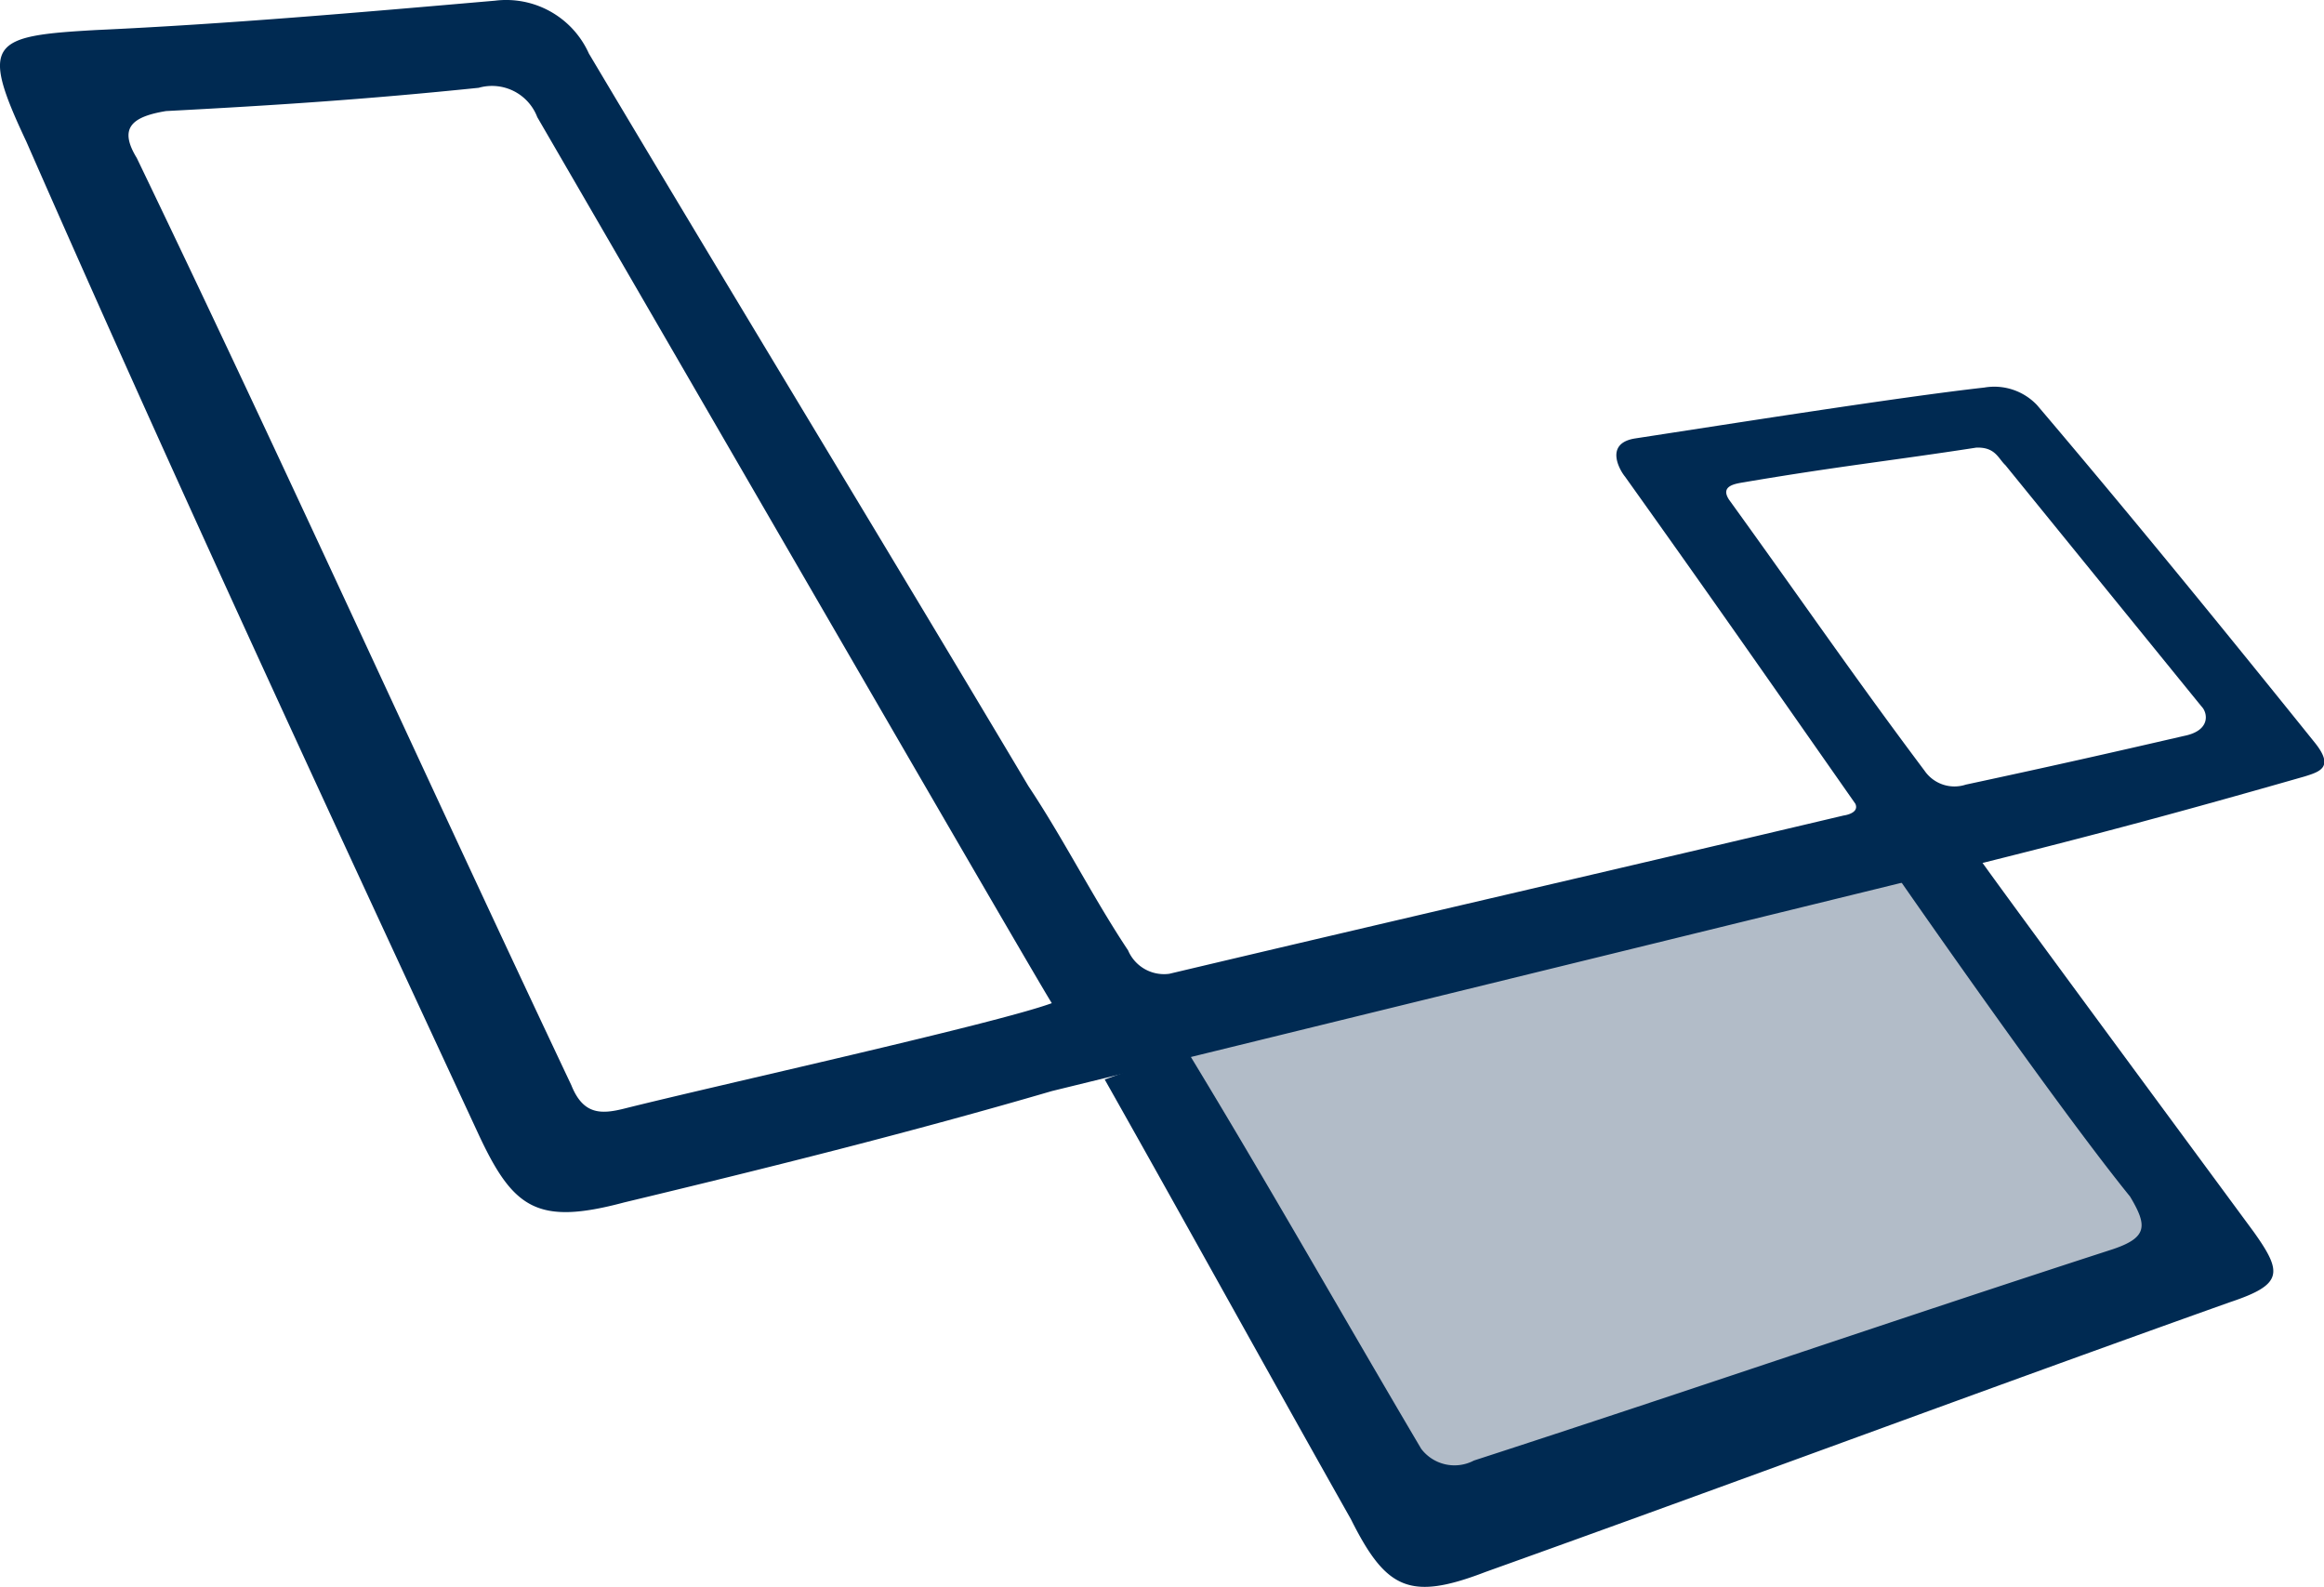<svg xmlns="http://www.w3.org/2000/svg" id="Layer_1" data-name="Layer 1" viewBox="0 0 344.66 235.3"><defs><style>.cls-1{fill:#b2bcc8;}.cls-2{fill:#002a52;}</style></defs><polygon class="cls-1" points="172.33 152.85 283.61 121.47 327.17 181.16 210.67 227.49 172.33 152.85"></polygon><path class="cls-2" d="M297.71,173.41l12.23-2.59c1.74,2.61,28.69,39.12,40.86,55.63,4.35,6.09,4.35,7.83-3.48,10.44-36.51,13-73.89,26.94-110.4,40-11.3,4.35-14.78,2.61-20-7.82-11.3-20-25.21-45.2-36.51-65.2l12.17-4.34c12.17,20,23.47,40,34.77,59.11a6.19,6.19,0,0,0,7.82,1.74c32.17-10.44,62.53-20.89,94.7-31.32,5.21-1.74,5.21-3.48,2.61-7.82C321.19,207.31,297.71,173.41,297.71,173.41Z" transform="translate(-16.58 -43.8)"></path><path class="cls-2" d="M172.59,205.59c-20.86,6.09-41.72,11.3-63.46,16.52-13,3.47-16.51.87-21.73-10.43C64.8,163,42.2,114.31,20.47,64.76,13.51,50,15.25,49.12,30.9,48.25,50,47.38,70,45.64,90,43.9a13.44,13.44,0,0,1,13.91,7.83c21.73,36.51,43.46,72.15,65.2,108.66,5.21,7.82,9.56,16.51,14.77,24.34A5.79,5.79,0,0,0,190,188.2c33-7.82,66.94-15.64,100-23.47,0,0,2.39-.29,1.74-1.74-12.17-17.38-21.13-30.26-34.17-48.52-.72-.86-3.16-4.94,1.54-5.66,13.78-2.11,39.38-6.16,51.75-7.54a8.72,8.72,0,0,1,7.83,2.61c13.78,16.22,26.93,32.33,41.19,50.05,2.93,3.65.74,4.3-1.48,5-18.25,5.22-30.15,8.42-47.54,12.77Zm0-13c-1.74-2.61-51.12-88-76.33-131.42a7.18,7.18,0,0,0-8.69-4.35C71.05,58.52,57.72,59.4,41.2,60.27c-5.21.86-7,2.6-4.34,6.95,22.6,46.94,41.85,89.69,64.45,137.5,1.74,4.35,4.35,4.35,7.82,3.48C123,204.72,164.3,195.59,172.59,192.55ZM273,117.89c11.3,15.65,18.57,26.29,29,40.2a5.38,5.38,0,0,0,6.12,2.06c12.17-2.61,21.06-4.61,32.36-7.22,4.05-.8,3.48-3.48,2.61-4.35L314,112.79c-1.08-1-1.49-2.72-4.34-2.61-12.5,1.93-20.4,2.75-34.41,5.13C273.86,115.54,271.67,115.85,273,117.89Z" transform="translate(-16.58 -43.8)"></path></svg>